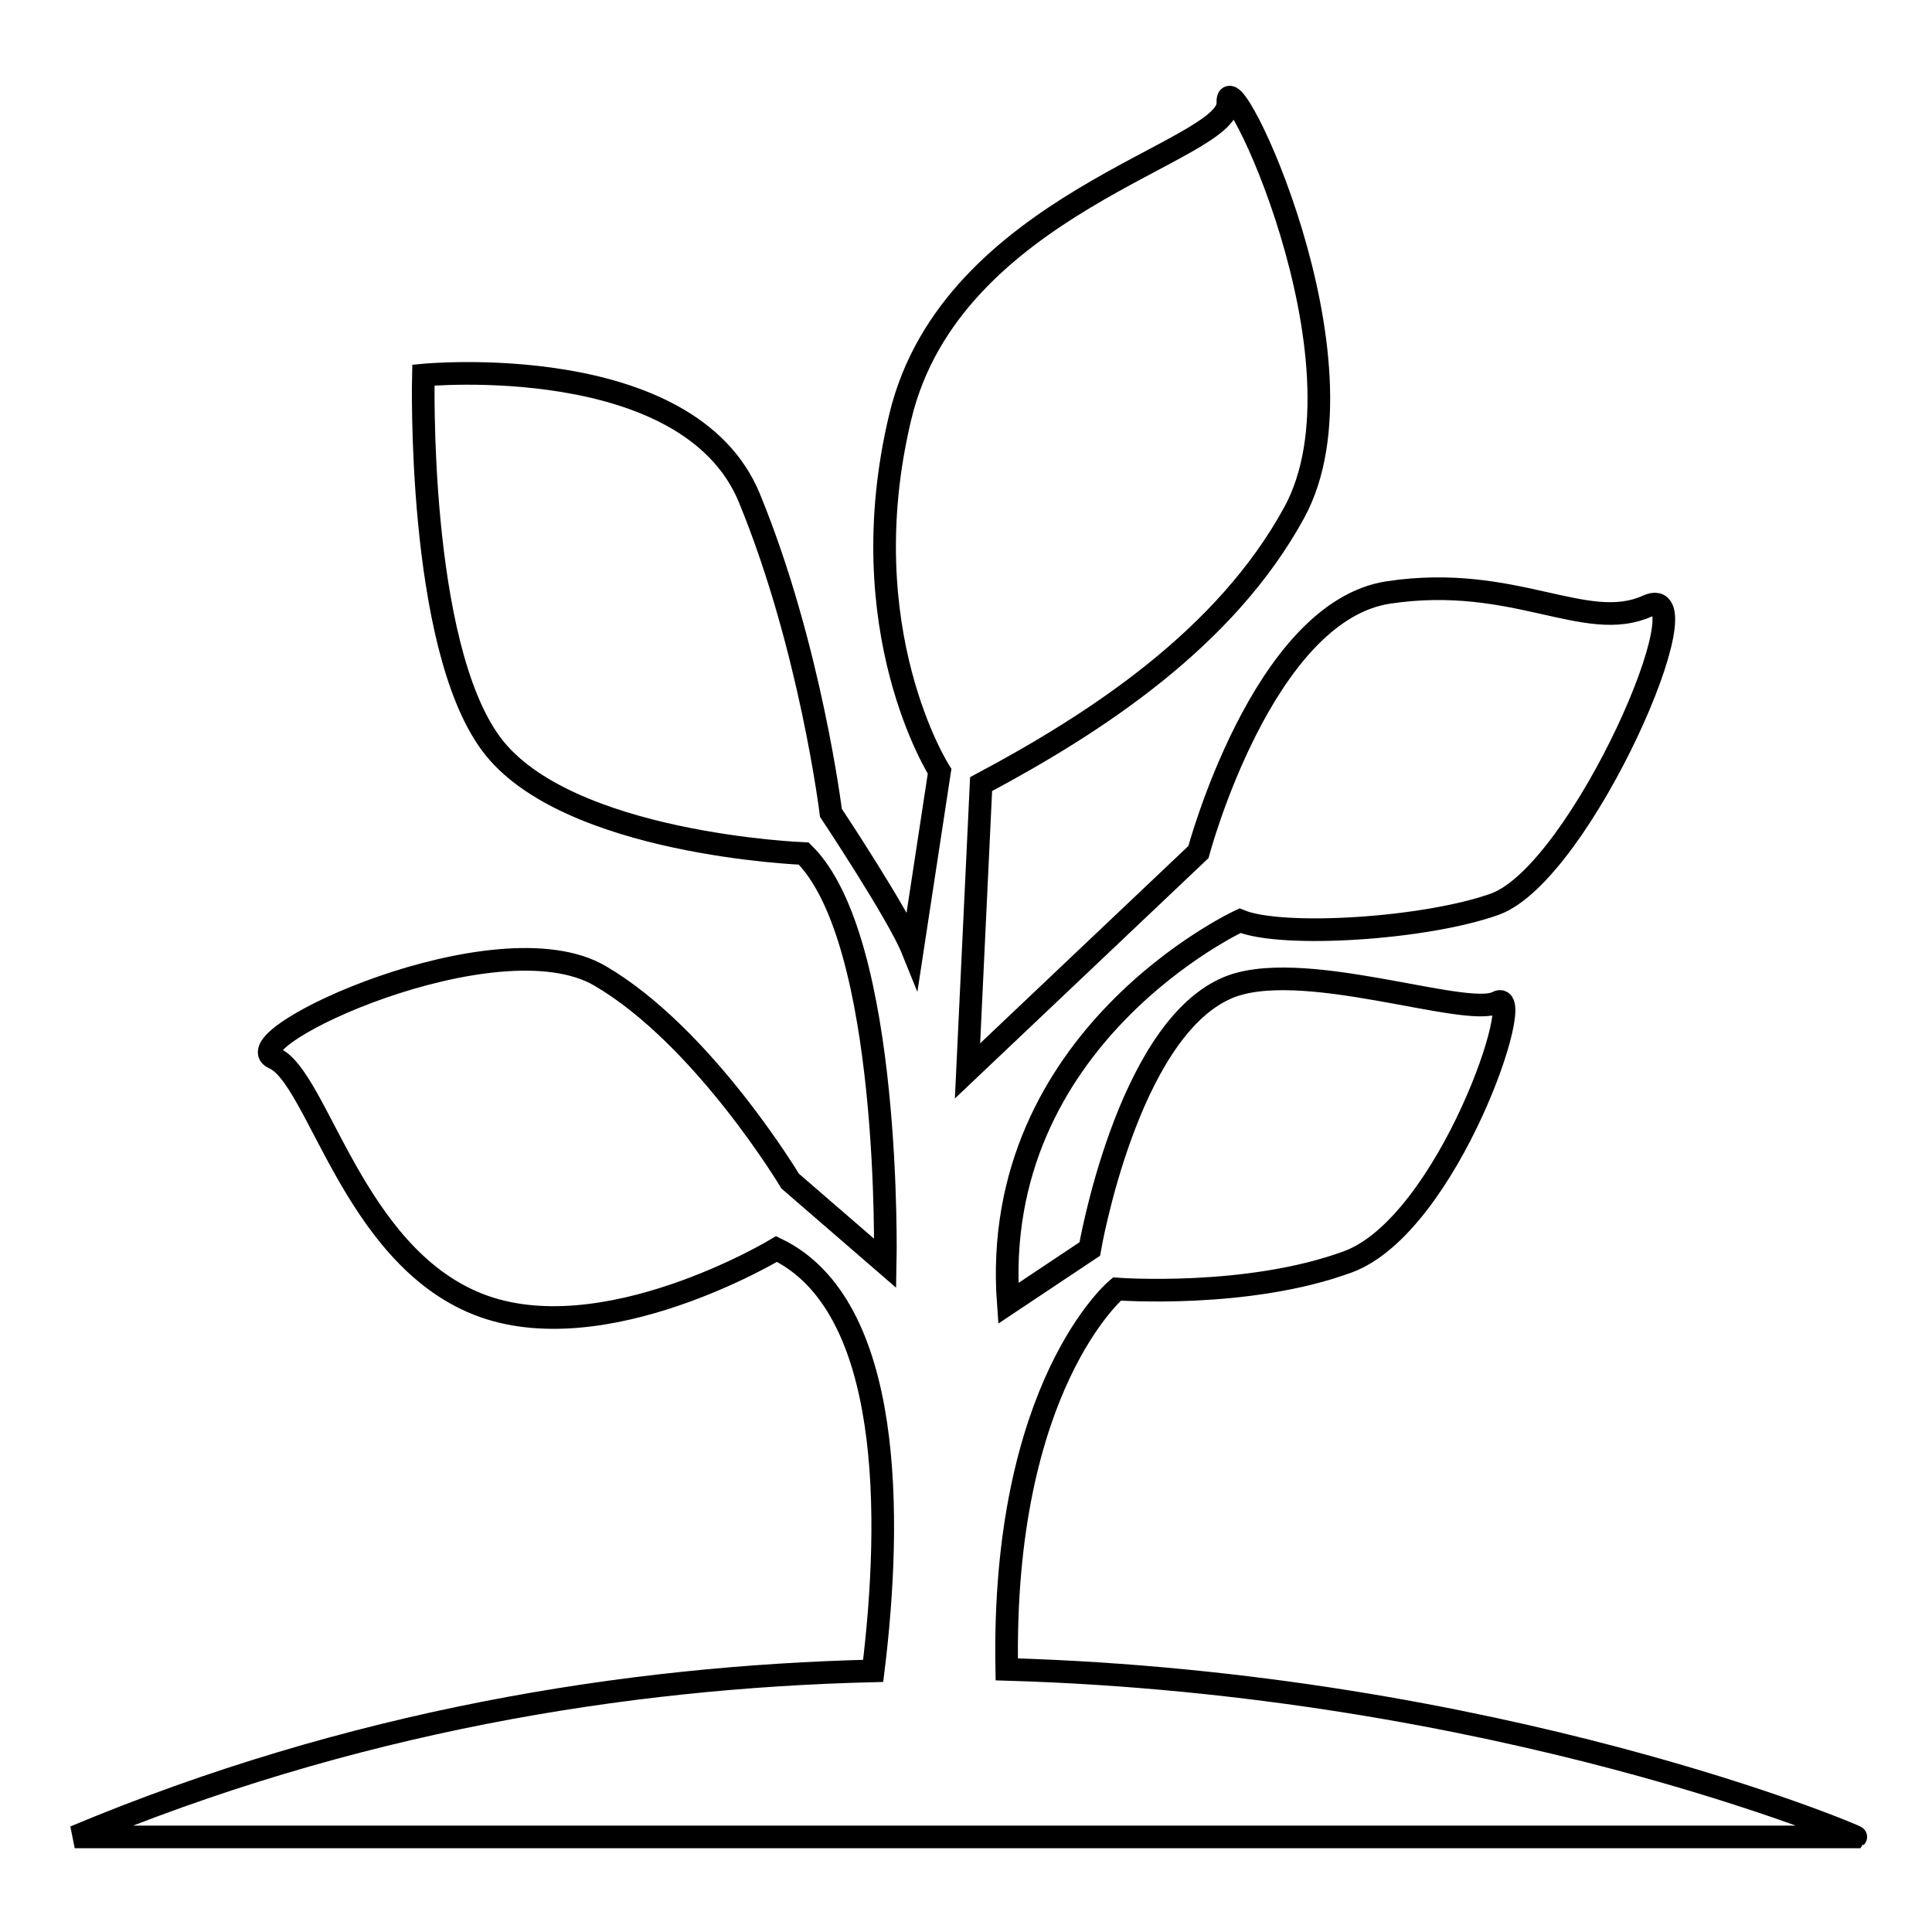 <?xml version="1.0" encoding="utf-8"?>
<!-- Svg Vector Icons : http://www.onlinewebfonts.com/icon -->
<!DOCTYPE svg PUBLIC "-//W3C//DTD SVG 1.1//EN" "http://www.w3.org/Graphics/SVG/1.1/DTD/svg11.dtd">
<svg version="1.1" xmlns="http://www.w3.org/2000/svg" xmlns:xlink="http://www.w3.org/1999/xlink" x="0px" y="0px" viewBox="0 0 256 256" enable-background="new 0 0 256 256" xml:space="preserve">
<g><g><path stroke-width="3" fill-opacity="0" stroke="#000000"  d="M133.4,221.2c-0.7-37.7,14.6-50.4,14.6-50.4s17.3,1.3,30.6-3.6c13.3-4.9,23.9-36.6,19.8-34.4c-4.1,2.2-26.4-6.2-36-1.8c-13.1,5.9-18,34.5-18,34.5l-10.8,7.2c-2.6-35.3,30.7-50.7,30.7-50.7c5.6,2.3,24.6,1.1,33.8-2.2c11.5-4.2,28.4-43.3,20.2-39.5c-8.2,3.7-17.6-4.3-34.3-1.8c-16.7,2.5-25.2,34.4-25.2,34.4l-30.6,29l1.8-38c15.2-8.1,32.4-19.3,41.5-36c10.9-20-9.1-61-8.8-54.3c0.3,6.6-36.6,13.3-43.4,41.6c-6.8,28.3,5.2,47,5.2,47l-3.6,23.6c-1.9-4.7-10.8-18.1-10.8-18.1s-2.7-22-10.8-41.7c-8.1-19.7-43.2-16.3-43.2-16.3s-0.9,35.6,9,48.9c9.9,13.3,41.4,14.5,41.4,14.5c11.7,11.5,10.8,54.3,10.8,54.3l-12.6-10.9c0,0-11.5-19.2-25.2-27.2c-13.7-8-49,8.4-43.2,10.9c5.8,2.5,10.4,26,27,32.6c16.6,6.6,39.6-7.3,39.6-7.3c15.5,7.5,15.3,35.6,12.8,55.9c-32.9,0.8-69.3,6.7-105.8,22h236C246,243.3,198.5,223.1,133.4,221.2z"/></g></g>
</svg>